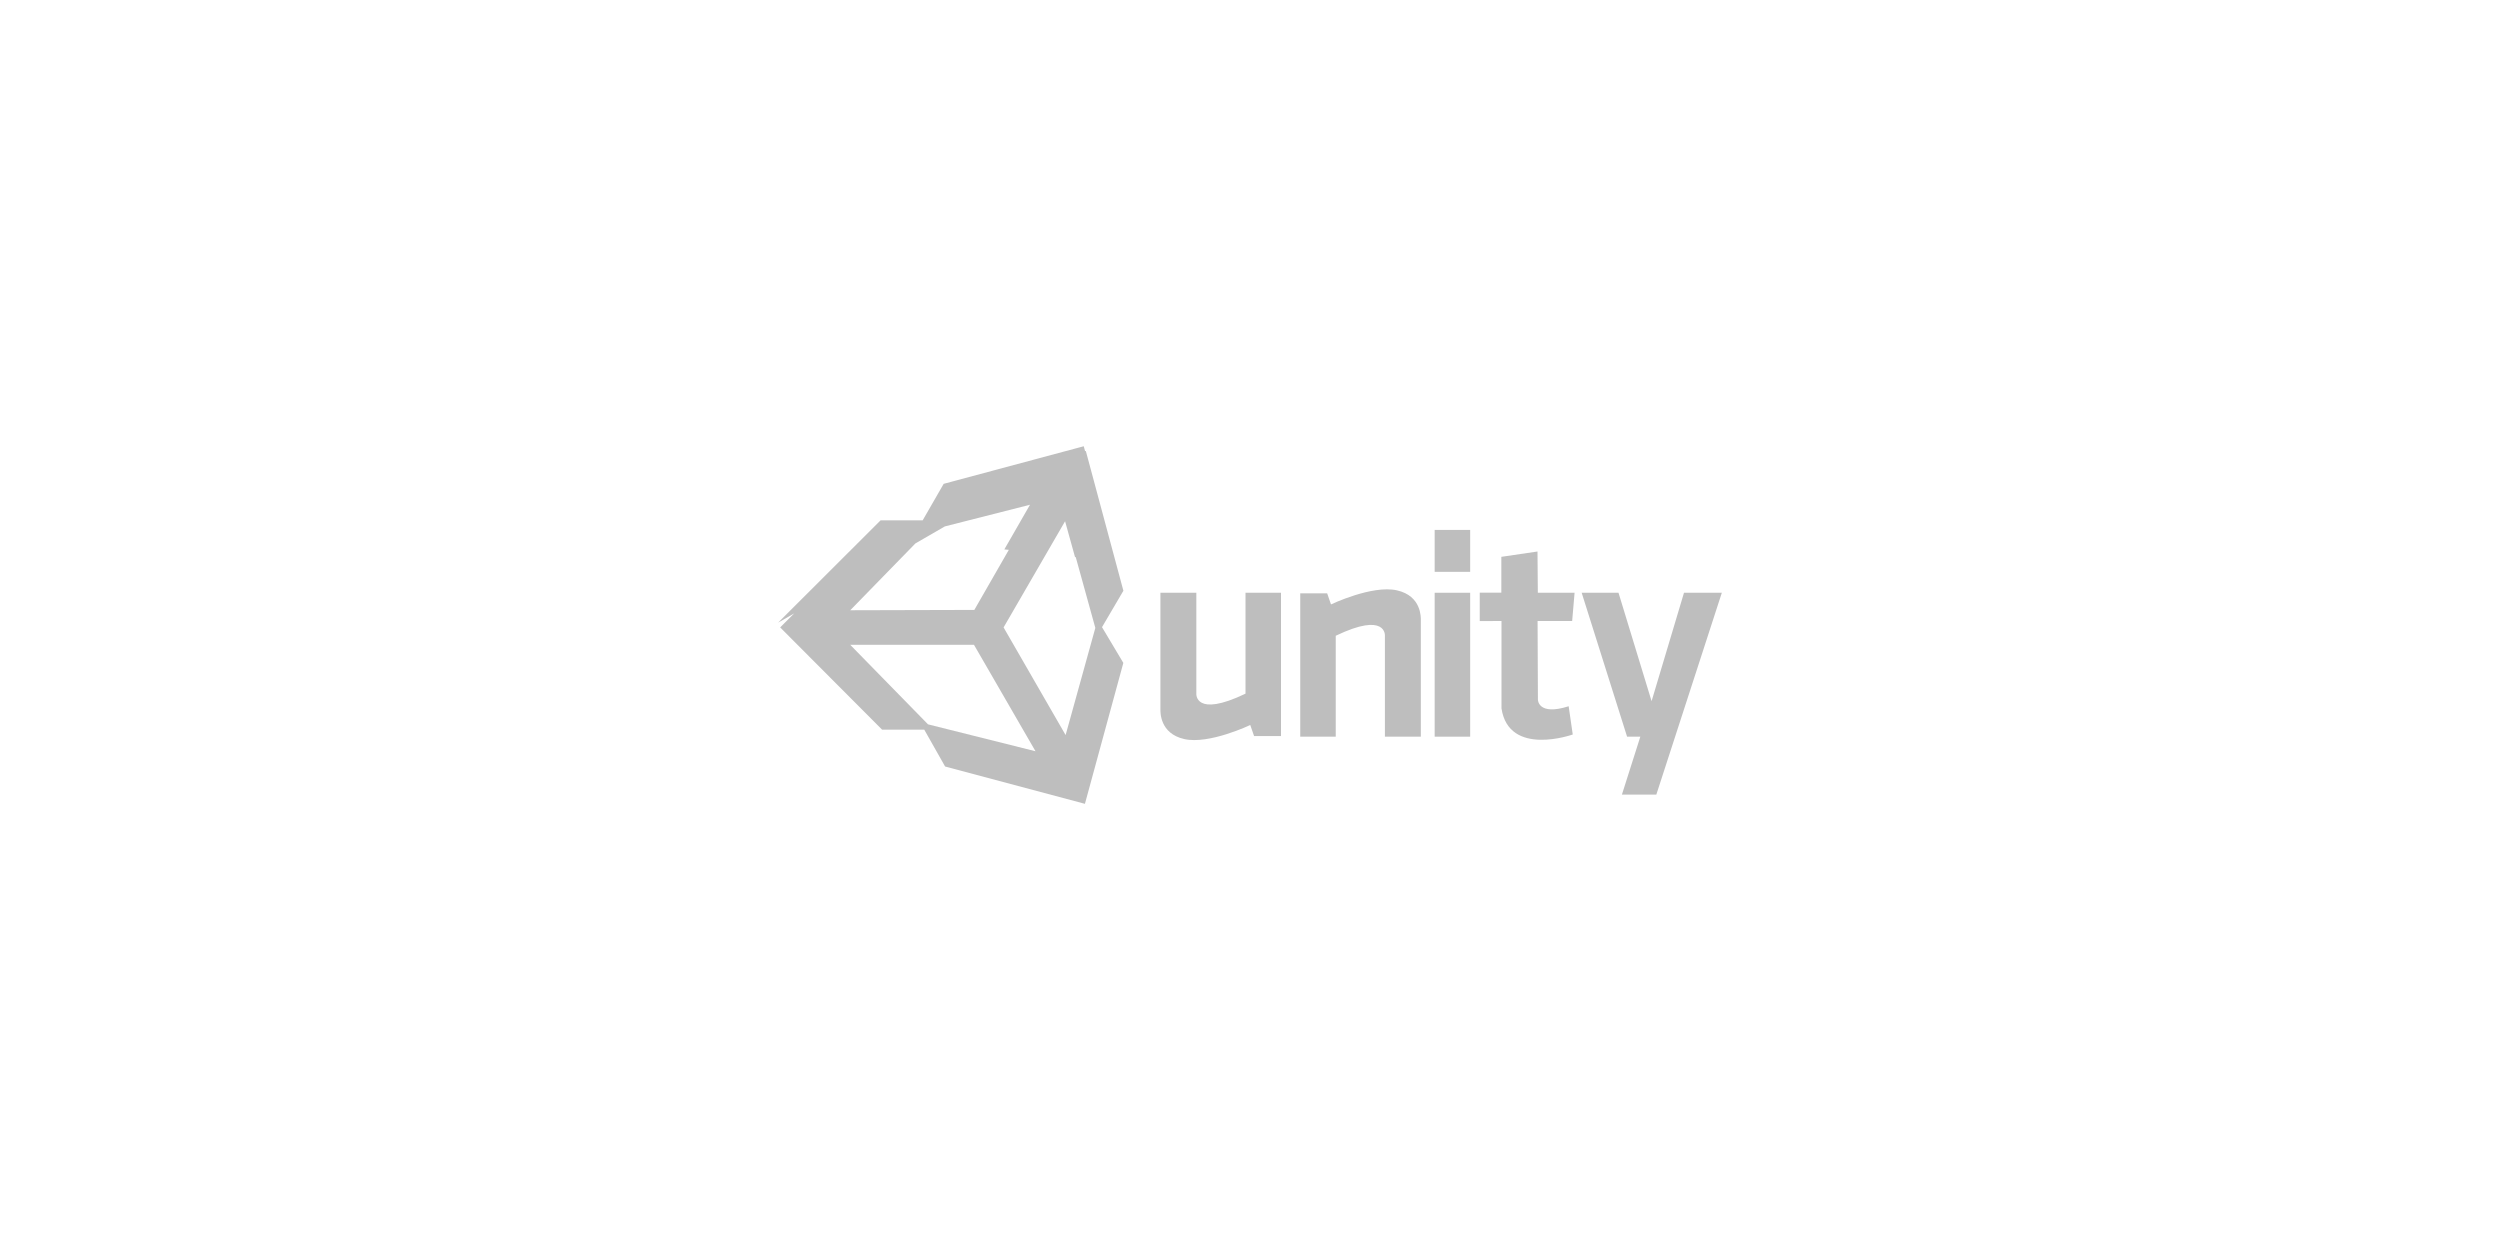 <svg xmlns="http://www.w3.org/2000/svg" id="Livello_1" data-name="Livello 1" viewBox="0 0 300 150"><defs><style>      .cls-1 {        fill: #bebebe;        stroke-width: 0px;      }    </style></defs><path class="cls-1" d="M134.81,70.9l-4.51-16.78-.09.02-.16-.59-16.81,4.51-2.52,4.38h-5.05s-12.3,12.28-12.3,12.28l1.93-1.11-1.68,1.68,12.23,12.27h5.06l2.5,4.42,16.78,4.48,4.61-16.91-2.56-4.29,2.56-4.36ZM109.87,65.2l3.51-2.03,10.22-2.6-3.08,5.36.54.05-4.14,7.21-14.89.04,7.83-8.03ZM111.36,86.92l-9.33-9.54h14.85l7.38,12.77-12.9-3.23ZM127.88,88.22l-7.45-12.93,7.38-12.74,1.19,4.29s.03,0,.09.02l2.35,8.49-3.57,12.87Z"></path><path class="cls-1" d="M139.25,71.13h4.31v12.11s-.21,2.93,5.9,0v-12.11h4.26v17.2h-3.23l-.46-1.33s-4.93,2.36-7.91,1.69c-2.98-.67-2.87-3.29-2.87-3.59v-13.96Z"></path><path class="cls-1" d="M170.5,88.4h-4.31v-12.11s.21-2.93-5.9,0v12.11h-4.26v-17.2h3.23l.46,1.33s4.93-2.36,7.91-1.69c2.98.67,2.87,3.29,2.87,3.59v13.96Z"></path><rect class="cls-1" x="172.16" y="63.59" width="4.26" height="5.03"></rect><rect class="cls-1" x="172.16" y="71.13" width="4.26" height="17.27"></rect><path class="cls-1" d="M180.16,71.13v-4.31s4.34-.64,4.34-.64l.04,4.95h4.41l-.29,3.39h-4.15s.04,9.44.04,9.44c0,0,0,1.97,3.69.79l.49,3.39s-7.66,2.73-8.55-3.13v-10.49s-2.61.01-2.61.01v-3.41h2.61Z"></path><polygon class="cls-1" points="189.8 71.13 194.22 71.13 198.19 84.14 202.08 71.13 206.62 71.13 198.76 95.35 194.63 95.35 196.84 88.4 195.25 88.4 189.8 71.13"></polygon></svg>